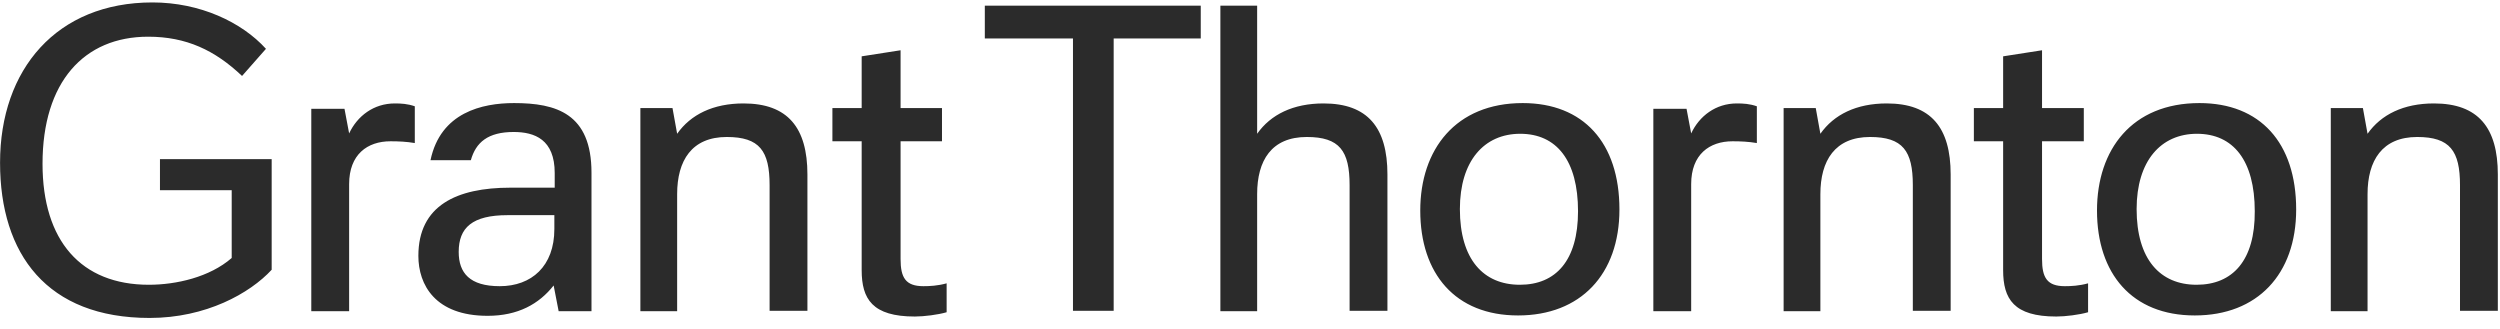 <svg width="190" height="25" viewBox="0 0 190 25" fill="none" xmlns="http://www.w3.org/2000/svg">
<path d="M37.981 21.75C35.702 21.75 34.861 20.747 34.861 19.146C34.861 17.301 35.892 16.352 38.578 16.352H42.131V17.41C42.131 20.231 40.395 21.75 37.981 21.75ZM31.796 19.444C31.796 21.642 33.071 24.002 37.059 24.002C39.364 24.002 40.965 23.107 42.077 21.696L42.457 23.649H44.953V13.124C44.953 8.621 42.267 7.834 39.066 7.834C36.652 7.834 33.478 8.54 32.718 12.175H35.784C36.164 10.818 37.086 10.031 39.039 10.031C40.639 10.031 42.158 10.601 42.158 13.151V14.263H38.795C34.699 14.263 31.796 15.62 31.796 19.444ZM23.658 23.649H26.534V13.992C26.534 11.741 27.917 10.737 29.68 10.737C30.277 10.737 30.901 10.764 31.525 10.872V8.078C30.982 7.888 30.494 7.861 30.006 7.861C28.405 7.861 27.158 8.811 26.534 10.14L26.181 8.268H23.658V23.649ZM125.654 23.649H128.529V13.992C128.529 11.741 129.913 10.737 131.676 10.737C132.273 10.737 132.897 10.764 133.521 10.872V8.078C132.978 7.888 132.49 7.861 132.002 7.861C130.401 7.861 129.153 8.811 128.529 10.14L128.177 8.268H125.654V23.649ZM71.591 10.737V8.214H68.444V3.82L65.487 4.281V8.214H63.263V10.737H65.487V20.529C65.487 22.727 66.301 24.056 69.529 24.056C70.234 24.056 71.292 23.92 71.944 23.73V21.533C71.265 21.723 70.641 21.75 70.18 21.75C68.824 21.75 68.444 21.099 68.444 19.689V10.737H71.591ZM158.369 10.737V8.214H155.195V3.82L152.238 4.281V8.214H150.014V10.737H152.238V20.529C152.238 22.727 153.052 24.056 156.28 24.056C156.985 24.056 158.043 23.92 158.694 23.73V21.533C158.016 21.723 157.392 21.75 156.931 21.75C155.575 21.75 155.195 21.099 155.195 19.689V10.737H158.369ZM115.509 21.642C112.742 21.642 110.951 19.716 110.951 15.891C110.951 12.229 112.796 10.167 115.536 10.167C118.303 10.167 119.93 12.202 119.93 16.054C119.93 19.797 118.248 21.642 115.509 21.642ZM166.941 21.642C164.174 21.642 162.383 19.716 162.383 15.891C162.383 12.229 164.228 10.167 166.968 10.167C169.735 10.167 171.362 12.202 171.362 16.054C171.389 19.797 169.68 21.642 166.941 21.642ZM135.528 23.649H138.349V14.752C138.349 12.202 139.461 10.411 142.12 10.411C144.615 10.411 145.375 11.469 145.375 14.073V23.622H148.25V13.26C148.25 9.706 146.758 7.861 143.395 7.861C141.089 7.861 139.38 8.702 138.349 10.167L137.997 8.214H135.555V23.649H135.528ZM48.669 23.649H51.463V14.752C51.463 12.202 52.575 10.411 55.233 10.411C57.729 10.411 58.489 11.469 58.489 14.073V23.622H61.364V13.26C61.364 9.706 59.872 7.861 56.508 7.861C54.203 7.861 52.494 8.702 51.463 10.167L51.11 8.214H48.669V23.649ZM177.14 23.649H179.934V14.752C179.934 12.202 181.046 10.411 183.705 10.411C186.2 10.411 186.96 11.469 186.96 14.073V23.622H189.835V13.26C189.835 9.706 188.343 7.861 184.98 7.861C182.674 7.861 180.965 8.702 179.934 10.167L179.581 8.214H177.14V23.649ZM91.257 2.924V0.429H74.846V2.924H81.546V23.622H84.639V2.924H91.257ZM92.749 23.649H95.543V14.752C95.543 12.202 96.629 10.411 99.314 10.411C101.81 10.411 102.569 11.469 102.569 14.073V23.622H105.445V13.26C105.445 9.706 103.953 7.861 100.589 7.861C98.283 7.861 96.574 8.702 95.543 10.167V0.429H92.749V23.649ZM12.13 14.453H17.609V19.607C15.927 21.072 13.377 21.642 11.316 21.642C6.162 21.642 3.232 18.305 3.232 12.446C3.232 6.234 6.379 2.789 11.261 2.789C14.164 2.789 16.334 3.82 18.396 5.773L20.213 3.711C18.369 1.677 15.195 0.185 11.587 0.185C4.317 0.185 0.004 5.257 0.004 12.364C0.004 19.336 3.585 24.164 11.37 24.164C15.656 24.164 18.992 22.293 20.647 20.502V12.093H12.157V14.453H12.13ZM115.726 7.834C110.626 7.834 107.94 11.361 107.94 15.999C107.94 20.801 110.599 23.974 115.373 23.974C120.12 23.974 123.077 20.855 123.077 15.918C123.077 10.845 120.337 7.834 115.726 7.834ZM167.158 7.834C162.031 7.834 159.372 11.361 159.372 15.999C159.372 20.801 162.031 23.974 166.805 23.974C171.552 23.974 174.509 20.855 174.509 15.918C174.509 10.845 171.769 7.834 167.158 7.834Z" fill="#2B2B2B"/>
</svg>
